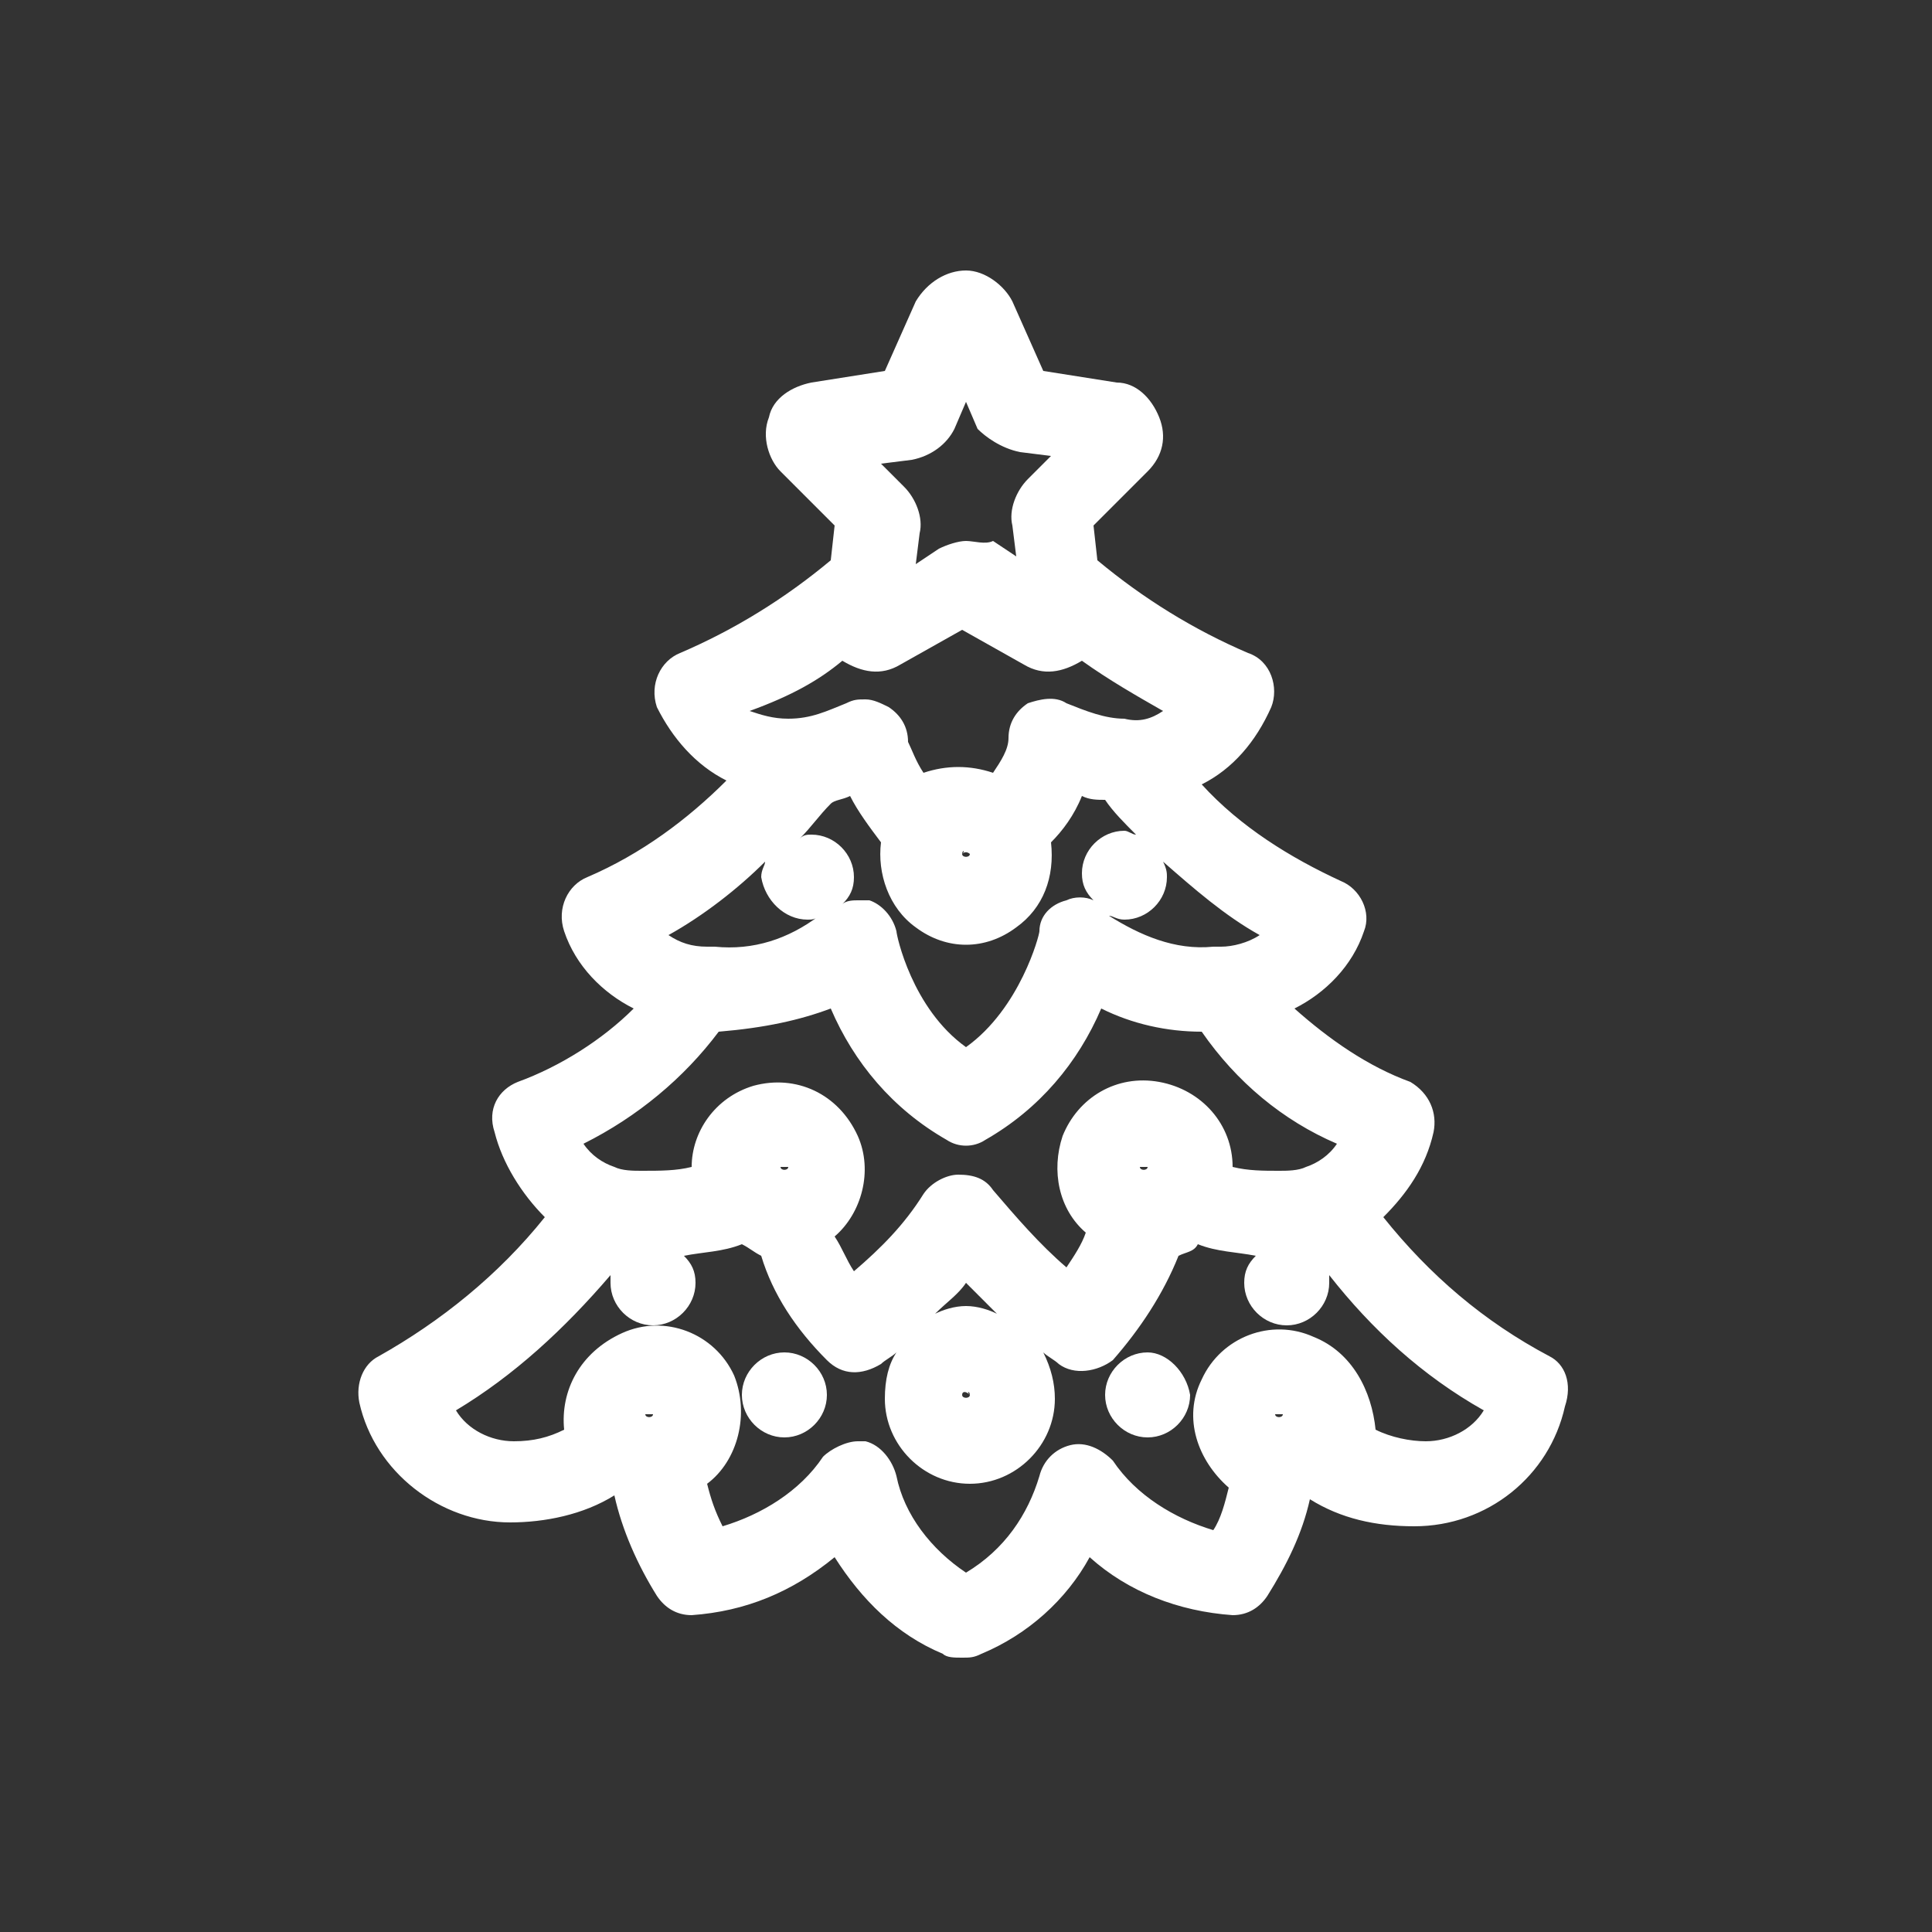 <?xml version="1.0" encoding="utf-8"?>
<!-- Generator: Adobe Illustrator 26.0.1, SVG Export Plug-In . SVG Version: 6.00 Build 0)  -->
<svg version="1.1" id="Calque_1" xmlns="http://www.w3.org/2000/svg" xmlns:xlink="http://www.w3.org/1999/xlink" x="0px" y="0px"
	 viewBox="0 0 50 50" style="enable-background:new 0 0 50 50;" xml:space="preserve">
<rect x="0" y="0" width="50" height="50" fill="#333333" stroke="none"/>
<style type="text/css">
	.st0{fill:#FFFFFF;}
</style>
<g>
	<path class="st0" d="M40.1,35.1c-1.7-0.9-3.1-2.1-4.3-3.6c0.6-0.6,1.1-1.3,1.3-2.2c0.1-0.5-0.1-1-0.6-1.3c-1.1-0.4-2.1-1.1-3-1.9
		c0.8-0.4,1.5-1.1,1.8-2c0.2-0.5-0.1-1.1-0.6-1.3c-1.3-0.6-2.6-1.4-3.6-2.5c0.8-0.4,1.4-1.1,1.8-2c0.2-0.5,0-1.2-0.6-1.4
		c-1.4-0.6-2.7-1.4-3.9-2.4l-0.1-0.9l1.4-1.4c0.4-0.4,0.5-0.9,0.3-1.4c-0.2-0.5-0.6-0.9-1.1-0.9l-1.9-0.3l-0.8-1.8
		C26,7.4,25.5,7,25,7c-0.5,0-1,0.3-1.3,0.8l-0.8,1.8L21,9.9c-0.5,0.1-1,0.4-1.1,0.9c-0.2,0.5,0,1.1,0.3,1.4l1.4,1.4l-0.1,0.9
		c-1.2,1-2.5,1.8-3.9,2.4c-0.5,0.2-0.8,0.8-0.6,1.4c0.4,0.8,1,1.5,1.8,1.9c-1,1-2.2,1.9-3.6,2.5c-0.5,0.2-0.8,0.8-0.6,1.4
		c0.3,0.9,1,1.6,1.8,2c-0.8,0.8-1.9,1.5-3,1.9c-0.5,0.2-0.8,0.7-0.6,1.3c0.2,0.8,0.7,1.6,1.3,2.2c-1.2,1.5-2.7,2.7-4.3,3.6
		c-0.4,0.2-0.6,0.7-0.5,1.2c0.4,1.8,2.1,3.1,3.9,3.1h0c0.9,0,1.9-0.2,2.7-0.7c0.2,0.9,0.6,1.8,1.1,2.6c0.2,0.3,0.5,0.5,0.9,0.5
		c0,0,0,0,0,0c1.4-0.1,2.6-0.6,3.7-1.5c0.7,1.1,1.6,2,2.8,2.5c0.1,0.1,0.3,0.1,0.5,0.1c0.2,0,0.3,0,0.5-0.1c1.2-0.5,2.2-1.4,2.8-2.5
		c1,0.9,2.3,1.4,3.7,1.5c0.4,0,0.7-0.2,0.9-0.5c0.5-0.8,0.9-1.6,1.1-2.5c0.8,0.5,1.7,0.7,2.7,0.7c0,0,0,0,0,0c1.9,0,3.5-1.3,3.9-3.1
		C40.7,35.8,40.5,35.3,40.1,35.1z M34,34.6c-1.1-0.5-2.4,0-2.9,1.1c-0.5,1-0.1,2.1,0.7,2.8c-0.1,0.4-0.2,0.8-0.4,1.1
		c-1-0.3-2-0.9-2.6-1.8c-0.3-0.3-0.7-0.5-1.1-0.4c-0.4,0.1-0.7,0.4-0.8,0.8c-0.3,1-0.9,1.9-1.9,2.5c-0.9-0.6-1.6-1.5-1.8-2.5
		c-0.1-0.4-0.4-0.8-0.8-0.9c-0.1,0-0.2,0-0.2,0c-0.3,0-0.7,0.2-0.9,0.4c-0.6,0.9-1.6,1.5-2.6,1.8c-0.2-0.4-0.3-0.7-0.4-1.1
		c0.8-0.6,1.1-1.8,0.7-2.8c-0.5-1.1-1.8-1.6-2.9-1.1C15,35,14.5,36,14.6,37c-0.4,0.2-0.8,0.3-1.3,0.3c0,0,0,0,0,0
		c-0.6,0-1.2-0.3-1.5-0.8c1.5-0.9,2.8-2.1,4-3.5c0,0.1,0,0.1,0,0.2c0,0.6,0.5,1.1,1.1,1.1c0.6,0,1.1-0.5,1.1-1.1
		c0-0.3-0.1-0.5-0.3-0.7c0.5-0.1,1-0.1,1.5-0.3c0.2,0.1,0.3,0.2,0.5,0.3c0.3,1,0.9,1.9,1.7,2.7c0.4,0.4,0.9,0.4,1.4,0.1
		c0.1-0.1,0.3-0.2,0.4-0.3c-0.2,0.3-0.3,0.7-0.3,1.2c0,1.2,1,2.2,2.2,2.2s2.2-1,2.2-2.2c0-0.4-0.1-0.8-0.3-1.2
		c0.1,0.1,0.3,0.2,0.4,0.3c0.4,0.3,1,0.2,1.4-0.1c0.7-0.8,1.3-1.7,1.7-2.7c0.2-0.1,0.4-0.1,0.5-0.3c0.5,0.2,1,0.2,1.5,0.3
		c-0.2,0.2-0.3,0.4-0.3,0.7c0,0.6,0.5,1.1,1.1,1.1s1.1-0.5,1.1-1.1c0-0.1,0-0.1,0-0.2c1.1,1.4,2.4,2.6,4,3.5
		c-0.3,0.5-0.9,0.8-1.5,0.8c-0.4,0-0.9-0.1-1.3-0.3C35.5,36,35,35,34,34.6z M21.8,17.1C21.9,17.1,21.9,17.1,21.8,17.1
		c0.5,0.3,1,0.4,1.5,0.1l1.6-0.9l1.6,0.9c0.5,0.3,1,0.2,1.5-0.1c0,0,0,0,0,0c0.7,0.5,1.4,0.9,2.1,1.3c-0.3,0.2-0.6,0.3-1,0.2
		c-0.5,0-1-0.2-1.5-0.4c-0.3-0.2-0.7-0.1-1,0c-0.3,0.2-0.5,0.5-0.5,0.9c0,0.3-0.2,0.6-0.4,0.9c-0.6-0.2-1.2-0.2-1.8,0
		c-0.2-0.3-0.3-0.6-0.4-0.8c0-0.4-0.2-0.7-0.5-0.9c-0.2-0.1-0.4-0.2-0.6-0.2c-0.2,0-0.3,0-0.5,0.1c-0.5,0.2-0.9,0.4-1.5,0.4
		c-0.4,0-0.7-0.1-1-0.2C20.5,18,21.2,17.6,21.8,17.1z M24.9,22.1C24.9,22,25,22,24.9,22.1c0.1-0.1,0.2,0,0.2,0
		C25.1,22.2,24.9,22.2,24.9,22.1z M22,20.6c0.2,0.4,0.5,0.8,0.8,1.2c-0.1,0.8,0.2,1.7,0.9,2.2c0.8,0.6,1.8,0.6,2.6,0
		c0.7-0.5,1-1.3,0.9-2.2c0.3-0.3,0.6-0.7,0.8-1.2c0.2,0.1,0.4,0.1,0.6,0.1c0.2,0.3,0.5,0.6,0.8,0.9c-0.1,0-0.2-0.1-0.3-0.1
		c-0.6,0-1.1,0.5-1.1,1.1c0,0.3,0.1,0.5,0.3,0.7c-0.2-0.1-0.5-0.1-0.7,0c-0.4,0.1-0.7,0.4-0.7,0.8c0,0.1-0.5,2-1.9,3
		c-1.4-1-1.8-2.9-1.8-3c-0.1-0.4-0.4-0.7-0.7-0.8c-0.1,0-0.2,0-0.3,0c-0.1,0-0.3,0-0.4,0.1c0.2-0.2,0.3-0.4,0.3-0.7
		c0-0.6-0.5-1.1-1.1-1.1c-0.1,0-0.2,0-0.3,0.1c0.3-0.3,0.5-0.6,0.8-0.9C21.6,20.7,21.8,20.7,22,20.6z M21.5,26.1
		c0.6,1.4,1.6,2.6,3,3.4c0.3,0.2,0.7,0.2,1,0c1.4-0.8,2.4-2,3-3.4c0.8,0.4,1.7,0.6,2.6,0.6c0.9,1.3,2.1,2.3,3.5,2.9
		c-0.2,0.3-0.5,0.5-0.8,0.6c-0.2,0.1-0.5,0.1-0.7,0.1c-0.4,0-0.8,0-1.2-0.1c0-1.1-0.8-2-1.9-2.2c-1.1-0.2-2.1,0.4-2.5,1.4
		c-0.3,0.9-0.1,1.9,0.6,2.5c-0.1,0.3-0.3,0.6-0.5,0.9c-0.7-0.6-1.3-1.3-1.9-2c-0.2-0.3-0.5-0.4-0.9-0.4c-0.3,0-0.7,0.2-0.9,0.5
		c-0.5,0.8-1.1,1.4-1.8,2c-0.2-0.3-0.3-0.6-0.5-0.9c0.7-0.6,1-1.7,0.6-2.6c-0.5-1.1-1.6-1.6-2.7-1.3c-1,0.3-1.6,1.2-1.6,2.1
		c-0.4,0.1-0.8,0.1-1.3,0.1c-0.2,0-0.5,0-0.7-0.1c-0.3-0.1-0.6-0.3-0.8-0.6c1.4-0.7,2.6-1.7,3.5-2.9C19.8,26.6,20.7,26.4,21.5,26.1z
		 M20.4,30.2c0,0.1-0.2,0.1-0.2,0C20.3,30.2,20.3,30.2,20.4,30.2C20.4,30.2,20.4,30.2,20.4,30.2z M29.7,30.2c0,0.1-0.2,0.1-0.2,0
		C29.6,30.2,29.6,30.2,29.7,30.2C29.7,30.2,29.7,30.2,29.7,30.2z M25.1,36.1c0,0.1-0.2,0.1-0.2,0C24.9,36,25,36,25.1,36.1
		C25,36,25.1,36,25.1,36.1z M25,33.8c-0.3,0-0.6,0.1-0.8,0.2c0.3-0.3,0.6-0.5,0.8-0.8c0.3,0.3,0.5,0.5,0.8,0.8
		C25.6,33.9,25.3,33.8,25,33.8z M31.4,24.5c-1,0.1-1.9-0.3-2.7-0.8c0.1,0,0.2,0.1,0.4,0.1c0.6,0,1.1-0.5,1.1-1.1
		c0-0.1,0-0.2-0.1-0.4c0.8,0.7,1.6,1.4,2.5,1.9c-0.3,0.2-0.7,0.3-1,0.3L31.4,24.5z M20.9,23.8c0.1,0,0.2,0,0.3-0.1
		c-0.8,0.6-1.7,0.9-2.7,0.8c0,0-0.1,0-0.2,0c-0.4,0-0.7-0.1-1-0.3c0.9-0.5,1.8-1.2,2.5-1.9c0,0.1-0.1,0.2-0.1,0.4
		C19.8,23.3,20.3,23.8,20.9,23.8z M16.9,36.6c0,0.1-0.2,0.1-0.2,0C16.8,36.6,16.8,36.6,16.9,36.6C16.9,36.6,16.9,36.6,16.9,36.6z
		 M33.2,36.6c0,0.1-0.2,0.1-0.2,0C33.1,36.6,33.1,36.6,33.2,36.6C33.2,36.6,33.2,36.6,33.2,36.6z M26.4,11.7l0.8,0.1l-0.6,0.6
		c-0.3,0.3-0.5,0.8-0.4,1.2l0.1,0.8l-0.6-0.4C25.5,14.1,25.2,14,25,14c-0.2,0-0.5,0.1-0.7,0.2l-0.6,0.4l0.1-0.8
		c0.1-0.4-0.1-0.9-0.4-1.2l-0.6-0.6l0.8-0.1c0.5-0.1,0.9-0.4,1.1-0.8l0.3-0.7l0.3,0.7C25.5,11.3,25.9,11.6,26.4,11.7z"/>
	<path class="st0" d="M20.3,35c-0.6,0-1.1,0.5-1.1,1.1c0,0.6,0.5,1.1,1.1,1.1s1.1-0.5,1.1-1.1C21.4,35.5,20.9,35,20.3,35z"/>
	<path class="st0" d="M29.7,35c-0.6,0-1.1,0.5-1.1,1.1c0,0.6,0.5,1.1,1.1,1.1c0.6,0,1.1-0.5,1.1-1.1C30.7,35.5,30.2,35,29.7,35z"/>
</g>
</svg>
